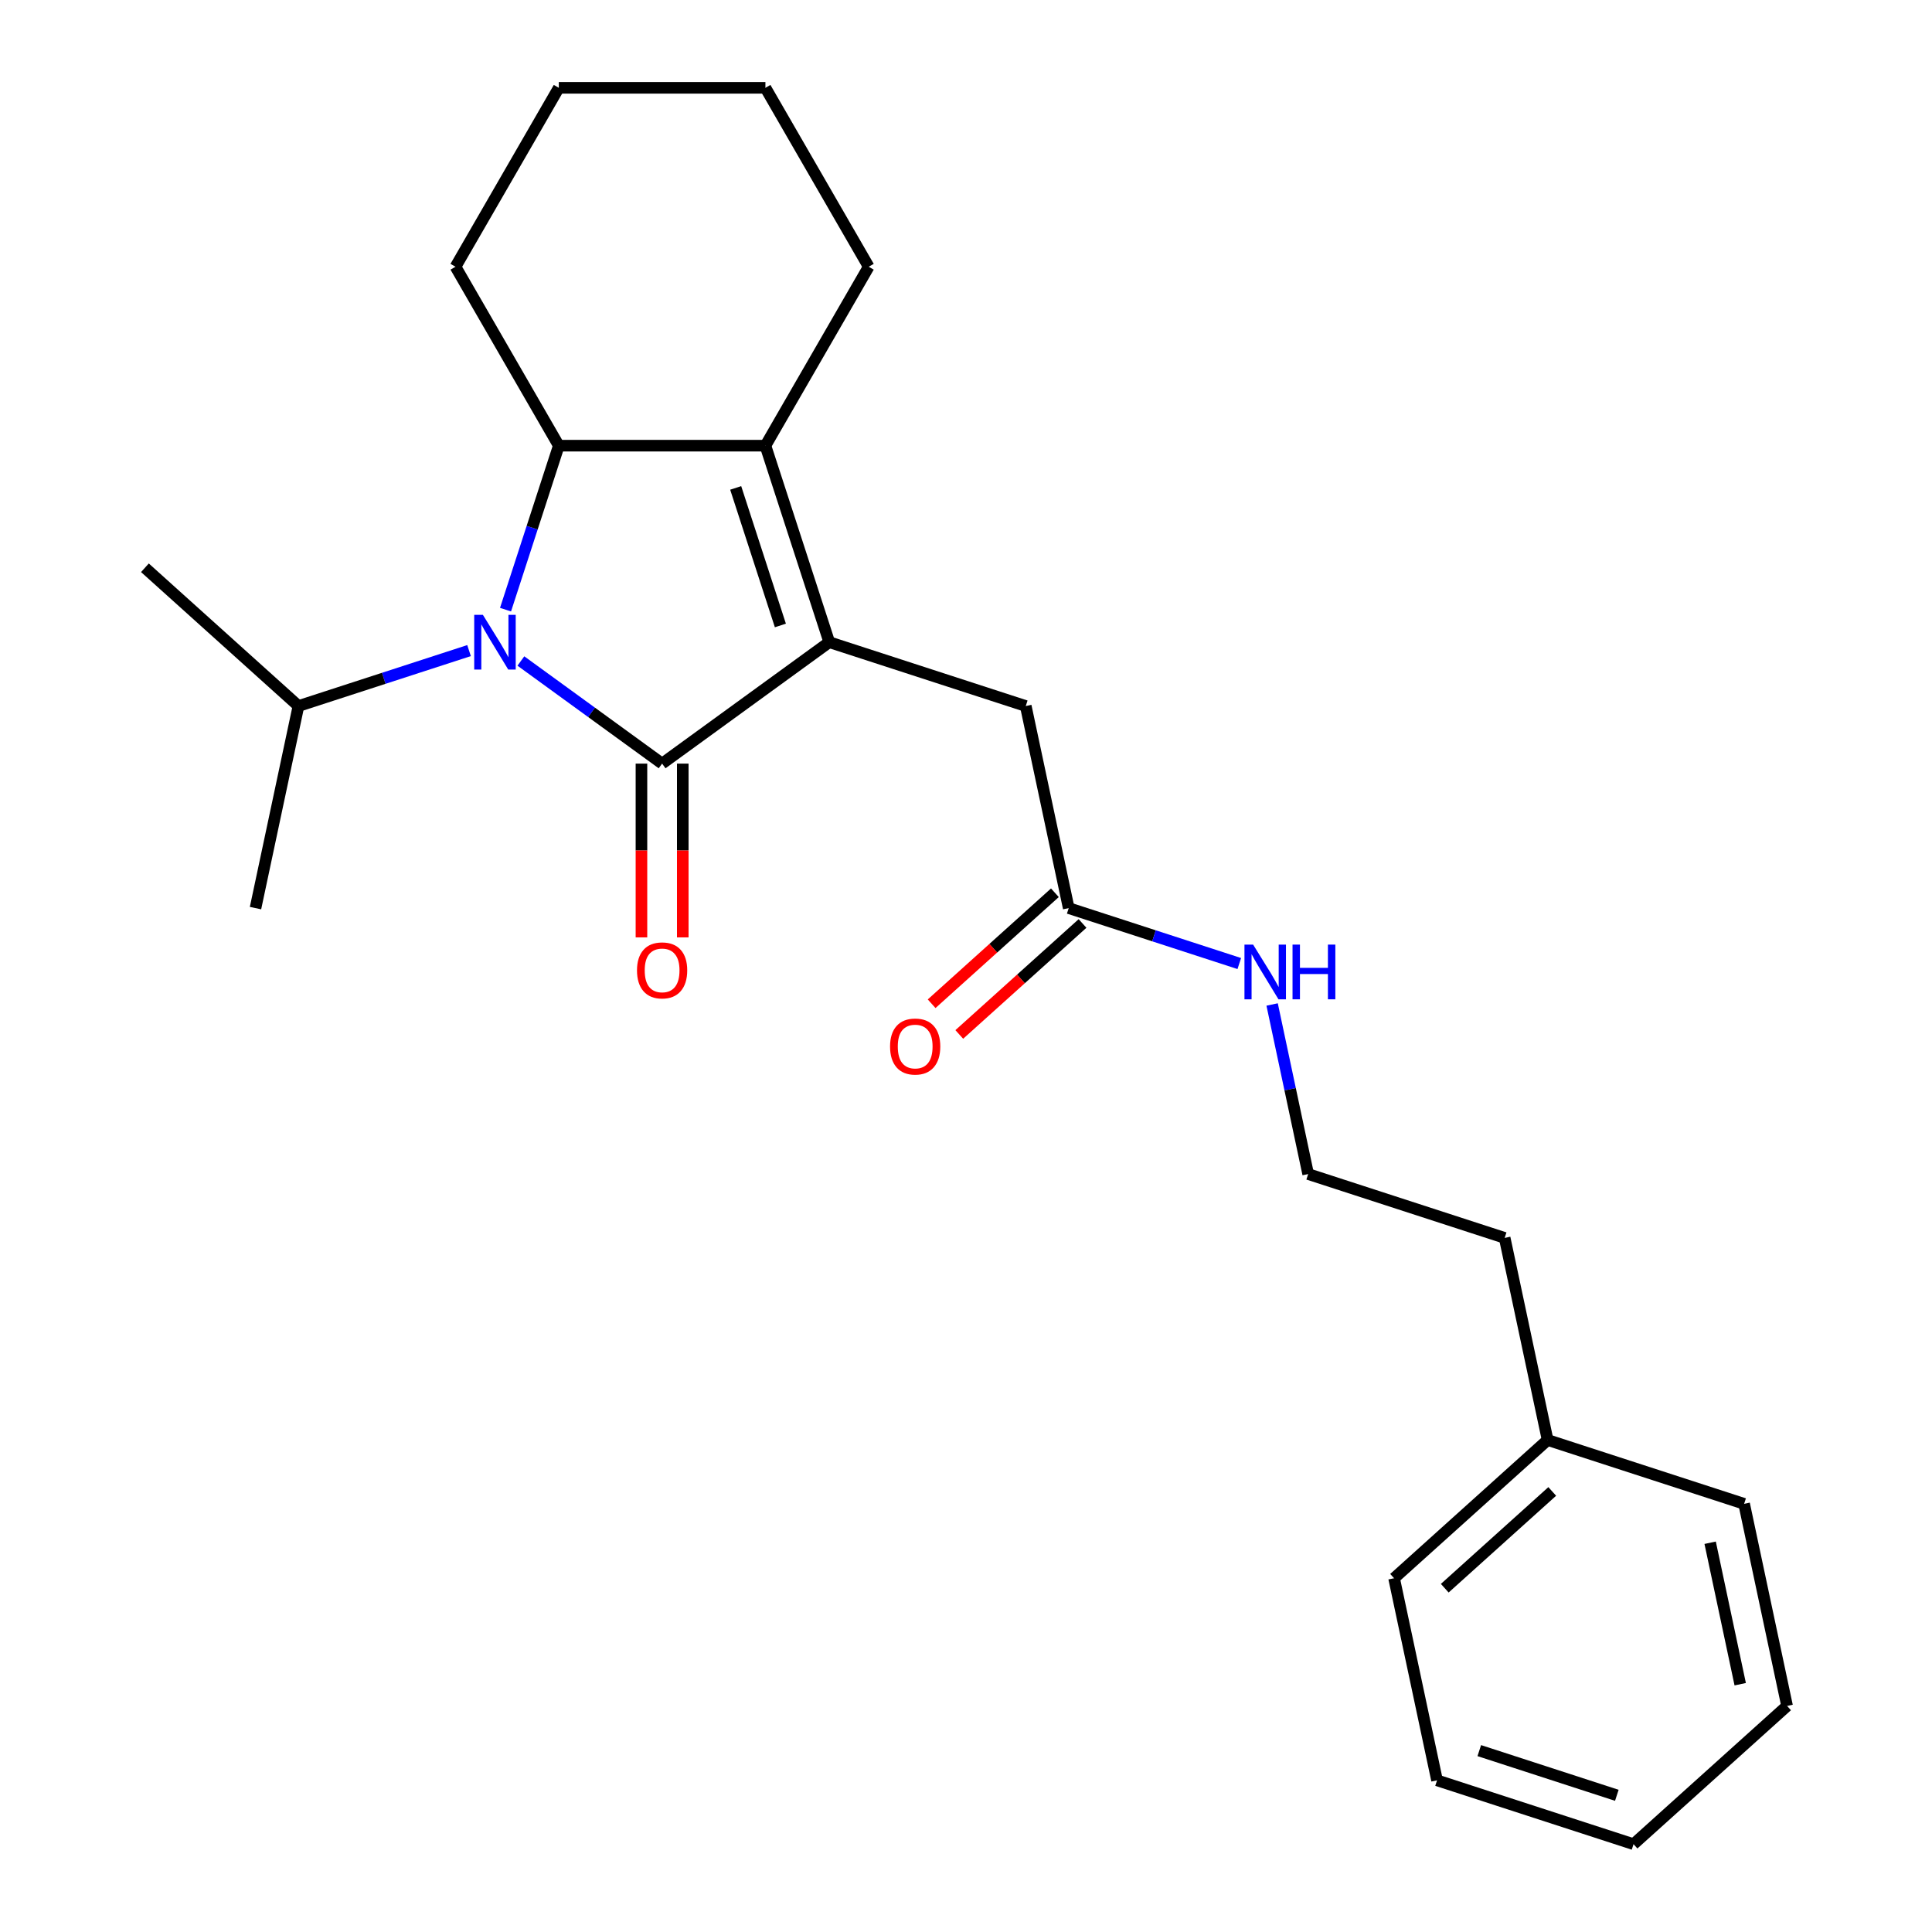 <?xml version='1.0' encoding='iso-8859-1'?>
<svg version='1.1' baseProfile='full'
              xmlns='http://www.w3.org/2000/svg'
                      xmlns:rdkit='http://www.rdkit.org/xml'
                      xmlns:xlink='http://www.w3.org/1999/xlink'
                  xml:space='preserve'
width='1000px' height='1000px' viewBox='0 0 1000 1000'>
<!-- END OF HEADER -->
<rect style='opacity:1.0;fill:#FFFFFF;stroke:none' width='1000' height='1000' x='0' y='0'> </rect>
<path class='bond-0' d='M 342.708,395.246 L 429.225,332.388' style='fill:none;fill-rule:evenodd;stroke:#000000;stroke-width:6px;stroke-linecap:butt;stroke-linejoin:miter;stroke-opacity:1' />
<path class='bond-1' d='M 342.708,395.246 L 306.156,368.689' style='fill:none;fill-rule:evenodd;stroke:#000000;stroke-width:6px;stroke-linecap:butt;stroke-linejoin:miter;stroke-opacity:1' />
<path class='bond-1' d='M 306.156,368.689 L 269.605,342.133' style='fill:none;fill-rule:evenodd;stroke:#0000FF;stroke-width:6px;stroke-linecap:butt;stroke-linejoin:miter;stroke-opacity:1' />
<path class='bond-2' d='M 332.014,395.246 L 332.014,440.219' style='fill:none;fill-rule:evenodd;stroke:#000000;stroke-width:6px;stroke-linecap:butt;stroke-linejoin:miter;stroke-opacity:1' />
<path class='bond-2' d='M 332.014,440.219 L 332.014,485.193' style='fill:none;fill-rule:evenodd;stroke:#FF0000;stroke-width:6px;stroke-linecap:butt;stroke-linejoin:miter;stroke-opacity:1' />
<path class='bond-2' d='M 353.402,395.246 L 353.402,440.219' style='fill:none;fill-rule:evenodd;stroke:#000000;stroke-width:6px;stroke-linecap:butt;stroke-linejoin:miter;stroke-opacity:1' />
<path class='bond-2' d='M 353.402,440.219 L 353.402,485.193' style='fill:none;fill-rule:evenodd;stroke:#FF0000;stroke-width:6px;stroke-linecap:butt;stroke-linejoin:miter;stroke-opacity:1' />
<path class='bond-3' d='M 429.225,332.388 L 396.178,230.681' style='fill:none;fill-rule:evenodd;stroke:#000000;stroke-width:6px;stroke-linecap:butt;stroke-linejoin:miter;stroke-opacity:1' />
<path class='bond-3' d='M 403.926,323.741 L 380.794,252.546' style='fill:none;fill-rule:evenodd;stroke:#000000;stroke-width:6px;stroke-linecap:butt;stroke-linejoin:miter;stroke-opacity:1' />
<path class='bond-4' d='M 429.225,332.388 L 530.931,365.434' style='fill:none;fill-rule:evenodd;stroke:#000000;stroke-width:6px;stroke-linecap:butt;stroke-linejoin:miter;stroke-opacity:1' />
<path class='bond-5' d='M 261.661,315.554 L 275.449,273.118' style='fill:none;fill-rule:evenodd;stroke:#0000FF;stroke-width:6px;stroke-linecap:butt;stroke-linejoin:miter;stroke-opacity:1' />
<path class='bond-5' d='M 275.449,273.118 L 289.238,230.681' style='fill:none;fill-rule:evenodd;stroke:#000000;stroke-width:6px;stroke-linecap:butt;stroke-linejoin:miter;stroke-opacity:1' />
<path class='bond-6' d='M 242.778,336.746 L 198.631,351.09' style='fill:none;fill-rule:evenodd;stroke:#0000FF;stroke-width:6px;stroke-linecap:butt;stroke-linejoin:miter;stroke-opacity:1' />
<path class='bond-6' d='M 198.631,351.09 L 154.485,365.434' style='fill:none;fill-rule:evenodd;stroke:#000000;stroke-width:6px;stroke-linecap:butt;stroke-linejoin:miter;stroke-opacity:1' />
<path class='bond-7' d='M 396.178,230.681 L 449.649,138.068' style='fill:none;fill-rule:evenodd;stroke:#000000;stroke-width:6px;stroke-linecap:butt;stroke-linejoin:miter;stroke-opacity:1' />
<path class='bond-8' d='M 396.178,230.681 L 289.238,230.681' style='fill:none;fill-rule:evenodd;stroke:#000000;stroke-width:6px;stroke-linecap:butt;stroke-linejoin:miter;stroke-opacity:1' />
<path class='bond-9' d='M 289.238,230.681 L 235.767,138.068' style='fill:none;fill-rule:evenodd;stroke:#000000;stroke-width:6px;stroke-linecap:butt;stroke-linejoin:miter;stroke-opacity:1' />
<path class='bond-10' d='M 530.931,365.434 L 553.165,470.038' style='fill:none;fill-rule:evenodd;stroke:#000000;stroke-width:6px;stroke-linecap:butt;stroke-linejoin:miter;stroke-opacity:1' />
<path class='bond-11' d='M 546.01,462.091 L 514.11,490.813' style='fill:none;fill-rule:evenodd;stroke:#000000;stroke-width:6px;stroke-linecap:butt;stroke-linejoin:miter;stroke-opacity:1' />
<path class='bond-11' d='M 514.11,490.813 L 482.211,519.535' style='fill:none;fill-rule:evenodd;stroke:#FF0000;stroke-width:6px;stroke-linecap:butt;stroke-linejoin:miter;stroke-opacity:1' />
<path class='bond-11' d='M 560.321,477.985 L 528.422,506.707' style='fill:none;fill-rule:evenodd;stroke:#000000;stroke-width:6px;stroke-linecap:butt;stroke-linejoin:miter;stroke-opacity:1' />
<path class='bond-11' d='M 528.422,506.707 L 496.522,535.43' style='fill:none;fill-rule:evenodd;stroke:#FF0000;stroke-width:6px;stroke-linecap:butt;stroke-linejoin:miter;stroke-opacity:1' />
<path class='bond-12' d='M 553.165,470.038 L 597.312,484.382' style='fill:none;fill-rule:evenodd;stroke:#000000;stroke-width:6px;stroke-linecap:butt;stroke-linejoin:miter;stroke-opacity:1' />
<path class='bond-12' d='M 597.312,484.382 L 641.458,498.726' style='fill:none;fill-rule:evenodd;stroke:#0000FF;stroke-width:6px;stroke-linecap:butt;stroke-linejoin:miter;stroke-opacity:1' />
<path class='bond-13' d='M 154.485,365.434 L 75.012,293.877' style='fill:none;fill-rule:evenodd;stroke:#000000;stroke-width:6px;stroke-linecap:butt;stroke-linejoin:miter;stroke-opacity:1' />
<path class='bond-14' d='M 154.485,365.434 L 132.25,470.038' style='fill:none;fill-rule:evenodd;stroke:#000000;stroke-width:6px;stroke-linecap:butt;stroke-linejoin:miter;stroke-opacity:1' />
<path class='bond-15' d='M 658.45,519.918 L 667.778,563.803' style='fill:none;fill-rule:evenodd;stroke:#0000FF;stroke-width:6px;stroke-linecap:butt;stroke-linejoin:miter;stroke-opacity:1' />
<path class='bond-15' d='M 667.778,563.803 L 677.106,607.688' style='fill:none;fill-rule:evenodd;stroke:#000000;stroke-width:6px;stroke-linecap:butt;stroke-linejoin:miter;stroke-opacity:1' />
<path class='bond-16' d='M 449.649,138.068 L 396.178,45.455' style='fill:none;fill-rule:evenodd;stroke:#000000;stroke-width:6px;stroke-linecap:butt;stroke-linejoin:miter;stroke-opacity:1' />
<path class='bond-17' d='M 235.767,138.068 L 289.238,45.455' style='fill:none;fill-rule:evenodd;stroke:#000000;stroke-width:6px;stroke-linecap:butt;stroke-linejoin:miter;stroke-opacity:1' />
<path class='bond-18' d='M 677.106,607.688 L 778.813,640.734' style='fill:none;fill-rule:evenodd;stroke:#000000;stroke-width:6px;stroke-linecap:butt;stroke-linejoin:miter;stroke-opacity:1' />
<path class='bond-19' d='M 801.047,745.338 L 778.813,640.734' style='fill:none;fill-rule:evenodd;stroke:#000000;stroke-width:6px;stroke-linecap:butt;stroke-linejoin:miter;stroke-opacity:1' />
<path class='bond-20' d='M 801.047,745.338 L 721.575,816.895' style='fill:none;fill-rule:evenodd;stroke:#000000;stroke-width:6px;stroke-linecap:butt;stroke-linejoin:miter;stroke-opacity:1' />
<path class='bond-20' d='M 803.438,771.966 L 747.807,822.056' style='fill:none;fill-rule:evenodd;stroke:#000000;stroke-width:6px;stroke-linecap:butt;stroke-linejoin:miter;stroke-opacity:1' />
<path class='bond-21' d='M 801.047,745.338 L 902.754,778.385' style='fill:none;fill-rule:evenodd;stroke:#000000;stroke-width:6px;stroke-linecap:butt;stroke-linejoin:miter;stroke-opacity:1' />
<path class='bond-22' d='M 721.575,816.895 L 743.809,921.499' style='fill:none;fill-rule:evenodd;stroke:#000000;stroke-width:6px;stroke-linecap:butt;stroke-linejoin:miter;stroke-opacity:1' />
<path class='bond-23' d='M 902.754,778.385 L 924.988,882.988' style='fill:none;fill-rule:evenodd;stroke:#000000;stroke-width:6px;stroke-linecap:butt;stroke-linejoin:miter;stroke-opacity:1' />
<path class='bond-23' d='M 885.168,798.522 L 900.732,871.745' style='fill:none;fill-rule:evenodd;stroke:#000000;stroke-width:6px;stroke-linecap:butt;stroke-linejoin:miter;stroke-opacity:1' />
<path class='bond-24' d='M 396.178,45.455 L 289.238,45.455' style='fill:none;fill-rule:evenodd;stroke:#000000;stroke-width:6px;stroke-linecap:butt;stroke-linejoin:miter;stroke-opacity:1' />
<path class='bond-25' d='M 924.988,882.988 L 845.515,954.545' style='fill:none;fill-rule:evenodd;stroke:#000000;stroke-width:6px;stroke-linecap:butt;stroke-linejoin:miter;stroke-opacity:1' />
<path class='bond-26' d='M 743.809,921.499 L 845.515,954.545' style='fill:none;fill-rule:evenodd;stroke:#000000;stroke-width:6px;stroke-linecap:butt;stroke-linejoin:miter;stroke-opacity:1' />
<path class='bond-26' d='M 765.674,906.115 L 836.869,929.247' style='fill:none;fill-rule:evenodd;stroke:#000000;stroke-width:6px;stroke-linecap:butt;stroke-linejoin:miter;stroke-opacity:1' />
<path  class='atom-2' d='M 249.931 318.228
L 259.211 333.228
Q 260.131 334.708, 261.611 337.388
Q 263.091 340.068, 263.171 340.228
L 263.171 318.228
L 266.931 318.228
L 266.931 346.548
L 263.051 346.548
L 253.091 330.148
Q 251.931 328.228, 250.691 326.028
Q 249.491 323.828, 249.131 323.148
L 249.131 346.548
L 245.451 346.548
L 245.451 318.228
L 249.931 318.228
' fill='#0000FF'/>
<path  class='atom-6' d='M 329.708 502.266
Q 329.708 495.466, 333.068 491.666
Q 336.428 487.866, 342.708 487.866
Q 348.988 487.866, 352.348 491.666
Q 355.708 495.466, 355.708 502.266
Q 355.708 509.146, 352.308 513.066
Q 348.908 516.946, 342.708 516.946
Q 336.468 516.946, 333.068 513.066
Q 329.708 509.186, 329.708 502.266
M 342.708 513.746
Q 347.028 513.746, 349.348 510.866
Q 351.708 507.946, 351.708 502.266
Q 351.708 496.706, 349.348 493.906
Q 347.028 491.066, 342.708 491.066
Q 338.388 491.066, 336.028 493.866
Q 333.708 496.666, 333.708 502.266
Q 333.708 507.986, 336.028 510.866
Q 338.388 513.746, 342.708 513.746
' fill='#FF0000'/>
<path  class='atom-9' d='M 460.693 541.675
Q 460.693 534.875, 464.053 531.075
Q 467.413 527.275, 473.693 527.275
Q 479.973 527.275, 483.333 531.075
Q 486.693 534.875, 486.693 541.675
Q 486.693 548.555, 483.293 552.475
Q 479.893 556.355, 473.693 556.355
Q 467.453 556.355, 464.053 552.475
Q 460.693 548.595, 460.693 541.675
M 473.693 553.155
Q 478.013 553.155, 480.333 550.275
Q 482.693 547.355, 482.693 541.675
Q 482.693 536.115, 480.333 533.315
Q 478.013 530.475, 473.693 530.475
Q 469.373 530.475, 467.013 533.275
Q 464.693 536.075, 464.693 541.675
Q 464.693 547.395, 467.013 550.275
Q 469.373 553.155, 473.693 553.155
' fill='#FF0000'/>
<path  class='atom-10' d='M 648.612 488.924
L 657.892 503.924
Q 658.812 505.404, 660.292 508.084
Q 661.772 510.764, 661.852 510.924
L 661.852 488.924
L 665.612 488.924
L 665.612 517.244
L 661.732 517.244
L 651.772 500.844
Q 650.612 498.924, 649.372 496.724
Q 648.172 494.524, 647.812 493.844
L 647.812 517.244
L 644.132 517.244
L 644.132 488.924
L 648.612 488.924
' fill='#0000FF'/>
<path  class='atom-10' d='M 669.012 488.924
L 672.852 488.924
L 672.852 500.964
L 687.332 500.964
L 687.332 488.924
L 691.172 488.924
L 691.172 517.244
L 687.332 517.244
L 687.332 504.164
L 672.852 504.164
L 672.852 517.244
L 669.012 517.244
L 669.012 488.924
' fill='#0000FF'/>
</svg>
